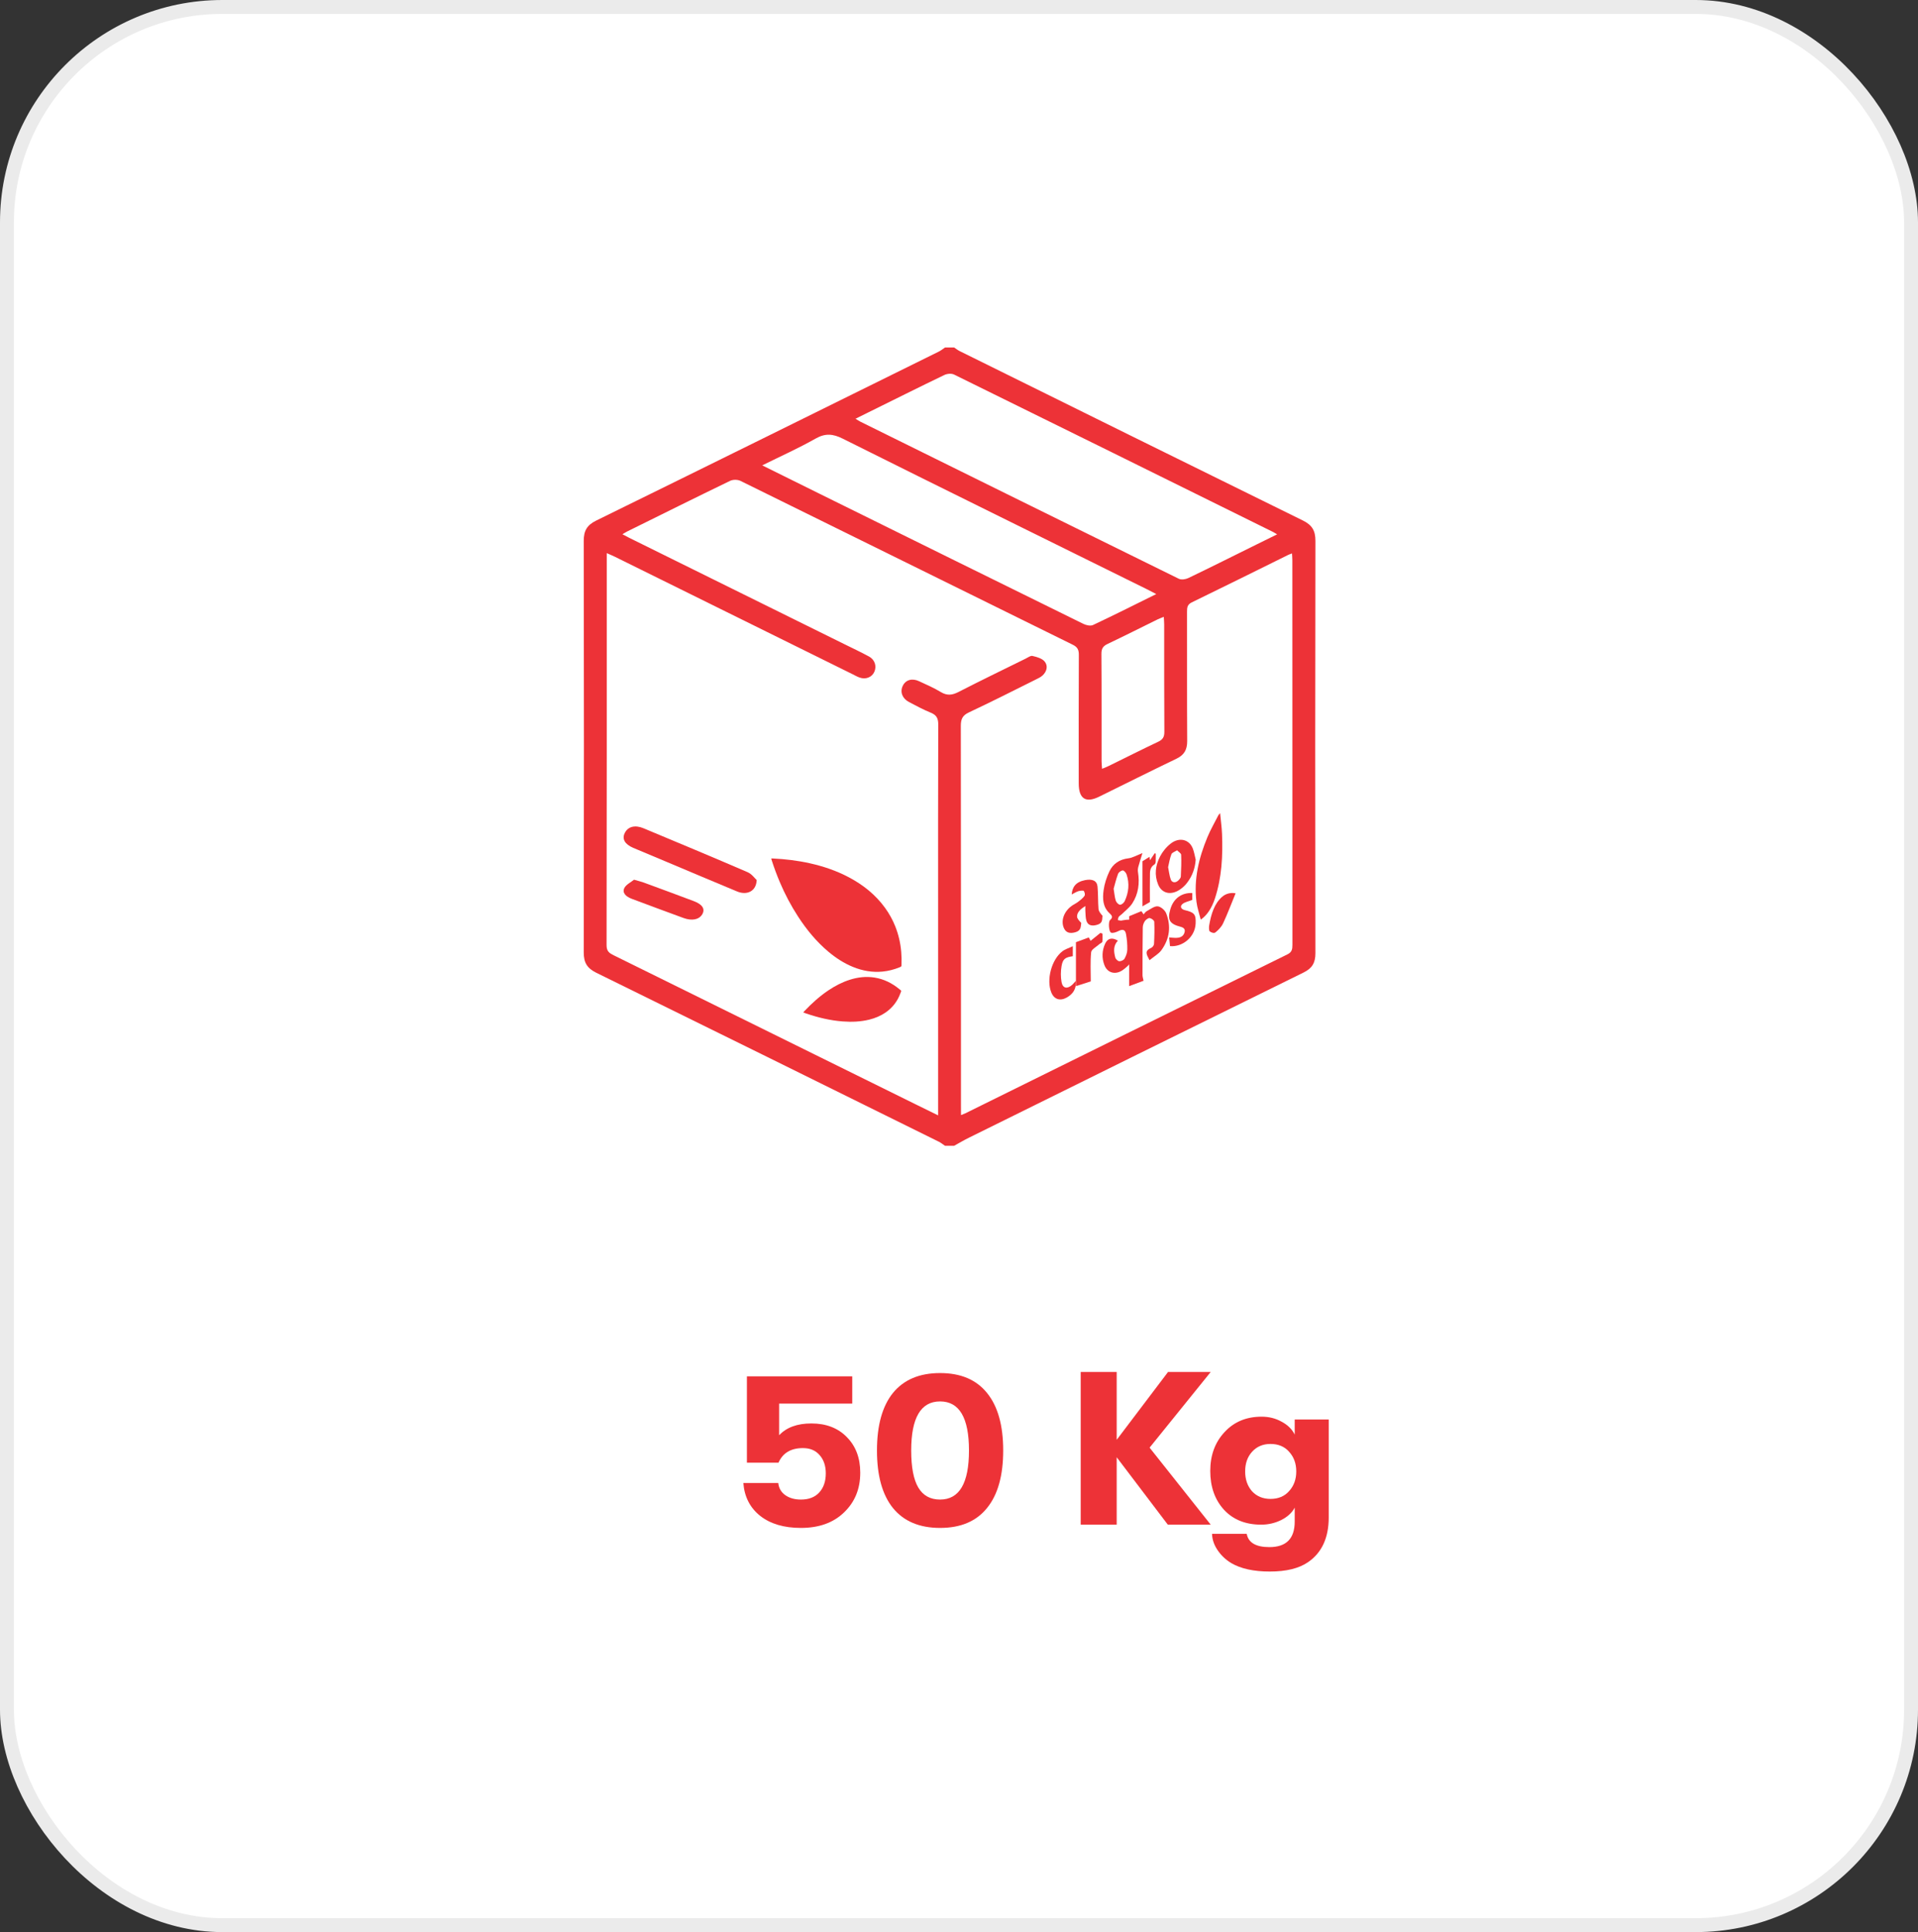 <svg width="138" height="139" viewBox="0 0 138 139" fill="none" xmlns="http://www.w3.org/2000/svg">
<rect x="0" y="0" width="138" height="139" fill="#333333" stroke="none"/>
<g id="Group 40395">
<rect id="Rectangle 1128" x="0.5" y="0.5" width="137" height="138" rx="15.5" fill="white" stroke="#EBEBEB"/>
<g id="Group 40299">
<g id="Group 40298">
<g id="Group 40297">
<g id="Group">
<g id="Group_2">
<path id="Vector" fill-rule="evenodd" clip-rule="evenodd" d="M68.65 82.431C68.431 82.431 68.212 82.431 67.992 82.431C67.845 82.332 67.706 82.216 67.549 82.138C59.336 78.08 51.125 74.019 42.903 69.983C42.25 69.661 41.998 69.26 42 68.52C42.019 58.65 42.019 48.781 42 38.911C41.998 38.169 42.248 37.77 42.903 37.448C51.127 33.413 59.336 29.351 67.549 25.293C67.707 25.215 67.846 25.099 67.994 25C68.213 25 68.432 25 68.651 25C68.785 25.087 68.909 25.19 69.051 25.26C77.28 29.328 85.506 33.399 93.743 37.447C94.394 37.767 94.647 38.168 94.645 38.913C94.625 48.802 94.626 58.689 94.644 68.578C94.645 69.278 94.4 69.666 93.793 69.965C85.77 73.911 77.756 77.873 69.742 81.836C69.368 82.017 69.013 82.232 68.65 82.431ZM69.144 80.223C69.326 80.148 69.393 80.126 69.456 80.095C77.177 76.282 84.897 72.464 92.625 68.663C92.964 68.498 92.99 68.278 92.99 67.962C92.984 58.745 92.986 49.529 92.984 40.313C92.984 40.157 92.97 40.002 92.96 39.815C92.835 39.863 92.767 39.882 92.704 39.913C90.387 41.056 88.074 42.208 85.75 43.336C85.43 43.492 85.405 43.706 85.406 44.002C85.412 47.105 85.399 50.208 85.418 53.312C85.422 53.937 85.201 54.317 84.649 54.583C82.784 55.479 80.931 56.408 79.073 57.321C78.116 57.79 77.616 57.463 77.614 56.362C77.611 53.277 77.607 50.193 77.622 47.107C77.623 46.739 77.518 46.547 77.184 46.383C69.211 42.456 61.247 38.516 53.273 34.594C53.068 34.494 52.735 34.494 52.529 34.594C50.055 35.791 47.595 37.015 45.13 38.234C45.028 38.285 44.932 38.349 44.783 38.436C44.992 38.545 45.134 38.624 45.281 38.697C50.422 41.239 55.563 43.779 60.705 46.319C61.313 46.619 61.927 46.908 62.523 47.23C62.944 47.459 63.088 47.921 62.911 48.328C62.74 48.724 62.289 48.905 61.842 48.743C61.671 48.682 61.51 48.588 61.346 48.507C55.647 45.69 49.947 42.872 44.245 40.057C44.07 39.97 43.889 39.897 43.656 39.794C43.656 39.988 43.656 40.115 43.656 40.241C43.656 49.494 43.661 58.749 43.643 68.004C43.642 68.442 43.846 68.574 44.155 68.726C51.385 72.291 58.614 75.862 65.843 79.43C66.364 79.688 66.887 79.942 67.497 80.243C67.497 79.93 67.497 79.71 67.497 79.492C67.497 74.986 67.497 70.481 67.497 65.975C67.497 61.358 67.491 56.74 67.507 52.123C67.508 51.681 67.384 51.445 66.984 51.28C66.443 51.059 65.924 50.781 65.405 50.508C64.919 50.253 64.745 49.783 64.95 49.349C65.153 48.916 65.614 48.77 66.124 49.007C66.656 49.254 67.197 49.488 67.697 49.791C68.144 50.06 68.516 50.013 68.964 49.783C70.562 48.962 72.179 48.181 73.789 47.387C73.952 47.306 74.145 47.156 74.289 47.191C74.599 47.264 74.97 47.363 75.16 47.589C75.419 47.895 75.324 48.307 75.015 48.592C74.87 48.727 74.677 48.811 74.498 48.901C72.906 49.692 71.322 50.499 69.713 51.252C69.252 51.467 69.131 51.732 69.131 52.224C69.146 61.31 69.141 70.396 69.141 79.481C69.144 79.7 69.144 79.92 69.144 80.223ZM91.89 38.442C91.732 38.349 91.67 38.307 91.606 38.276C83.954 34.494 76.303 30.711 68.644 26.946C68.457 26.855 68.147 26.882 67.95 26.976C66.102 27.866 64.267 28.783 62.428 29.692C62.159 29.826 61.89 29.959 61.554 30.125C61.722 30.228 61.81 30.289 61.904 30.336C69.539 34.108 77.173 37.882 84.816 41.638C85 41.728 85.31 41.68 85.508 41.584C87.159 40.79 88.796 39.969 90.438 39.157C90.894 38.931 91.352 38.706 91.89 38.442ZM83.193 42.739C82.89 42.582 82.7 42.48 82.507 42.385C75.214 38.783 67.915 35.193 60.636 31.559C59.924 31.203 59.379 31.158 58.676 31.556C57.458 32.246 56.179 32.817 54.843 33.48C56.278 34.19 57.622 34.858 58.967 35.522C65.291 38.645 71.615 41.768 77.945 44.881C78.148 44.981 78.456 45.053 78.641 44.966C80.129 44.266 81.601 43.525 83.193 42.739ZM79.293 55.31C79.487 55.228 79.638 55.172 79.781 55.102C80.965 54.522 82.142 53.926 83.333 53.363C83.659 53.209 83.778 53.023 83.775 52.645C83.756 50.066 83.766 47.488 83.763 44.91C83.763 44.749 83.746 44.591 83.734 44.379C83.552 44.453 83.419 44.498 83.292 44.56C82.092 45.149 80.899 45.753 79.692 46.326C79.366 46.48 79.244 46.664 79.247 47.043C79.266 49.621 79.256 52.199 79.259 54.778C79.26 54.938 79.279 55.098 79.293 55.31Z" fill="#ED3237"/>
<path id="Vector_2" fill-rule="evenodd" clip-rule="evenodd" d="M54.443 63.312C54.416 64.121 53.743 64.429 53.037 64.136C51.341 63.433 49.651 62.714 47.959 62.004C47.158 61.667 46.352 61.335 45.553 60.994C44.947 60.734 44.738 60.348 44.954 59.924C45.187 59.464 45.685 59.33 46.307 59.59C48.805 60.632 51.303 61.674 53.784 62.745C54.094 62.877 54.303 63.188 54.443 63.312Z" fill="#ED3237"/>
<path id="Vector_3" fill-rule="evenodd" clip-rule="evenodd" d="M45.619 63.288C45.955 63.386 46.14 63.429 46.313 63.492C47.519 63.936 48.724 64.379 49.924 64.832C50.554 65.069 50.755 65.411 50.517 65.793C50.287 66.164 49.782 66.264 49.174 66.042C47.932 65.588 46.693 65.128 45.457 64.664C45.03 64.504 44.742 64.226 44.929 63.873C45.055 63.636 45.399 63.466 45.619 63.288Z" fill="#ED3237"/>
</g>
</g>
<path id="Vector_4" fill-rule="evenodd" clip-rule="evenodd" d="M55.492 61.763C55.502 61.805 55.508 61.838 55.518 61.87C55.69 62.408 55.885 62.937 56.105 63.457C56.473 64.328 56.913 65.16 57.428 65.952C58.037 66.886 58.74 67.742 59.596 68.463C60.136 68.917 60.721 69.3 61.376 69.566C62.058 69.843 62.763 69.969 63.5 69.898C63.929 69.857 64.341 69.748 64.74 69.585C64.755 69.579 64.768 69.57 64.783 69.565C64.845 69.546 64.861 69.503 64.863 69.442C64.875 69.124 64.871 68.808 64.844 68.491C64.79 67.848 64.648 67.226 64.407 66.627C64.219 66.16 63.975 65.723 63.68 65.315C62.992 64.365 62.1 63.658 61.072 63.113C60.188 62.645 59.249 62.327 58.276 62.109C57.393 61.911 56.499 61.804 55.597 61.762C55.567 61.76 55.536 61.762 55.492 61.763Z" fill="#ED3237"/>
<path id="Vector_5" fill-rule="evenodd" clip-rule="evenodd" d="M57.802 72.842C57.877 72.869 57.942 72.892 58.007 72.915C58.861 73.207 59.732 73.416 60.633 73.485C61.279 73.534 61.92 73.51 62.552 73.353C62.968 73.249 63.359 73.088 63.714 72.845C64.224 72.495 64.58 72.023 64.791 71.442C64.861 71.251 64.874 71.3 64.718 71.17C64.193 70.734 63.601 70.437 62.922 70.329C62.321 70.234 61.733 70.3 61.156 70.482C60.601 70.657 60.091 70.922 59.608 71.246C58.97 71.674 58.405 72.186 57.877 72.741C57.857 72.762 57.839 72.784 57.821 72.805C57.815 72.812 57.812 72.821 57.802 72.842Z" fill="#ED3237"/>
<g id="Group_3">
<g id="Group_4">
<path id="Vector_6" fill-rule="evenodd" clip-rule="evenodd" d="M80.43 67.674C80.08 68.05 80.136 68.474 80.246 68.889C80.275 68.999 80.426 69.146 80.531 69.154C80.656 69.163 80.85 69.073 80.909 68.969C81.02 68.776 81.104 68.543 81.109 68.325C81.117 67.948 81.086 67.565 81.016 67.193C80.956 66.872 80.767 66.833 80.476 66.981C80.315 67.062 80.094 67.147 79.944 67.1C79.778 67.048 79.73 66.313 79.87 66.191C80.083 66.006 80.028 65.883 79.845 65.717C79.337 65.256 79.322 64.639 79.404 64.045C79.468 63.58 79.62 63.11 79.824 62.683C80.082 62.146 80.54 61.829 81.182 61.751C81.493 61.714 81.784 61.533 82.2 61.373C82.084 61.753 81.983 62.056 81.901 62.365C81.87 62.482 81.859 62.613 81.877 62.733C82.005 63.533 81.913 64.304 81.467 64.993C81.275 65.288 80.971 65.515 80.713 65.77C80.644 65.839 80.546 65.885 80.492 65.962C80.448 66.023 80.45 66.116 80.431 66.194C80.502 66.207 80.573 66.224 80.644 66.233C80.676 66.236 80.71 66.222 80.742 66.216C81.538 66.067 81.781 66.191 81.887 66.964C82.041 68.085 81.784 69.086 80.776 69.792C80.269 70.147 79.686 70.013 79.464 69.439C79.266 68.927 79.284 68.386 79.519 67.882C79.702 67.492 80.023 67.426 80.43 67.674ZM80.126 63.939C80.185 64.292 80.201 64.556 80.282 64.8C80.323 64.923 80.475 65.084 80.586 65.09C80.694 65.097 80.864 64.952 80.919 64.835C81.211 64.213 81.279 63.562 81.056 62.904C81.016 62.787 80.872 62.617 80.784 62.621C80.663 62.627 80.488 62.755 80.445 62.868C80.305 63.241 80.214 63.63 80.126 63.939Z" fill="#ED3237"/>
<path id="Vector_7" fill-rule="evenodd" clip-rule="evenodd" d="M87.786 58.502C87.838 59.042 87.906 59.519 87.925 59.999C87.988 61.573 87.908 63.133 87.413 64.642C87.185 65.338 86.838 65.859 86.394 66.159C86.285 65.722 86.14 65.311 86.087 64.888C85.879 63.256 86.257 61.716 86.873 60.23C87.099 59.684 87.398 59.17 87.666 58.643C87.682 58.61 87.714 58.586 87.786 58.502Z" fill="#ED3237"/>
<path id="Vector_8" fill-rule="evenodd" clip-rule="evenodd" d="M77.108 64.351C77.15 63.828 77.385 63.455 78.066 63.32C78.586 63.217 78.924 63.355 78.966 63.777C79.018 64.316 78.992 64.859 79.038 65.399C79.053 65.568 79.19 65.731 79.329 65.888C79.281 66.101 79.374 66.393 78.977 66.521C78.561 66.656 78.271 66.577 78.167 66.239C78.1 66.02 78.11 65.788 78.092 65.561C78.084 65.459 78.09 65.356 78.09 65.18C77.731 65.411 77.492 65.636 77.494 65.938C77.496 66.094 77.658 66.251 77.796 66.398C77.751 66.642 77.812 66.953 77.357 67.073C76.973 67.174 76.715 67.102 76.566 66.808C76.302 66.285 76.531 65.584 77.114 65.168C77.256 65.066 77.431 64.988 77.568 64.882C77.738 64.75 77.921 64.614 78.028 64.451C78.089 64.358 78.043 64.196 77.976 64.093C77.951 64.055 77.708 64.075 77.588 64.114C77.425 64.166 77.284 64.261 77.108 64.351Z" fill="#ED3237"/>
<path id="Vector_9" fill-rule="evenodd" clip-rule="evenodd" d="M81.243 65.915C81.531 65.797 81.818 65.679 82.126 65.552C82.176 65.627 82.218 65.69 82.279 65.781C82.37 65.687 82.421 65.596 82.512 65.548C82.769 65.412 83.063 65.178 83.301 65.204C83.537 65.229 83.828 65.502 83.908 65.709C84.262 66.621 84.168 67.527 83.558 68.365C83.373 68.62 83.035 68.81 82.707 69.079C82.517 68.697 82.305 68.425 82.815 68.201C82.925 68.152 83.026 68.013 83.032 67.912C83.061 67.379 83.073 66.845 83.049 66.312C83.044 66.215 82.856 66.073 82.721 66.047C82.632 66.029 82.442 66.165 82.377 66.262C82.284 66.4 82.224 66.566 82.222 66.72C82.205 67.866 82.203 69.013 82.204 70.159C82.204 70.282 82.249 70.405 82.279 70.559C81.946 70.683 81.601 70.811 81.242 70.945C81.243 69.261 81.243 67.602 81.243 65.915Z" fill="#ED3237"/>
<path id="Vector_10" fill-rule="evenodd" clip-rule="evenodd" d="M86.03 61.845C85.989 62.447 85.799 63 85.417 63.504C85.279 63.687 85.099 63.86 84.895 63.997C84.249 64.433 83.596 64.281 83.33 63.64C83.045 62.95 83.13 62.26 83.471 61.607C83.646 61.273 83.909 60.942 84.232 60.69C84.843 60.211 85.558 60.381 85.818 61.035C85.922 61.297 85.961 61.575 86.03 61.845ZM84.045 62.386C84.111 62.708 84.137 62.998 84.236 63.271C84.326 63.516 84.585 63.536 84.789 63.335C84.868 63.256 84.956 63.155 84.96 63.062C84.987 62.541 85.006 62.018 84.984 61.497C84.98 61.387 84.793 61.281 84.69 61.173C84.55 61.264 84.33 61.336 84.285 61.451C84.163 61.76 84.116 62.088 84.045 62.386Z" fill="#ED3237"/>
<path id="Vector_11" fill-rule="evenodd" clip-rule="evenodd" d="M77.188 68.073C77.188 68.389 77.188 68.593 77.188 68.793C76.642 68.87 76.466 68.988 76.378 69.511C76.314 69.882 76.313 70.279 76.378 70.648C76.459 71.104 76.779 71.173 77.14 70.856C77.233 70.774 77.307 70.673 77.409 70.56C77.453 71.136 77.212 71.508 76.751 71.767C76.271 72.036 75.842 71.899 75.641 71.4C75.275 70.489 75.65 69.045 76.438 68.439C76.635 68.287 76.895 68.213 77.188 68.073Z" fill="#ED3237"/>
<path id="Vector_12" fill-rule="evenodd" clip-rule="evenodd" d="M85.786 64.246C85.786 64.455 85.786 64.643 85.786 64.742C85.513 64.85 85.252 64.894 85.084 65.034C84.873 65.21 84.971 65.411 85.247 65.477C85.939 65.642 86.056 65.782 86.025 66.45C85.978 67.443 85.047 68.153 84.181 68.066C84.164 67.879 84.145 67.683 84.122 67.441C84.289 67.454 84.416 67.471 84.543 67.473C84.829 67.478 85.093 67.425 85.205 67.144C85.294 66.92 85.245 66.752 84.955 66.679C84.148 66.472 83.983 66.182 84.207 65.411C84.425 64.654 85.005 64.215 85.786 64.246Z" fill="#ED3237"/>
<path id="Vector_13" fill-rule="evenodd" clip-rule="evenodd" d="M88.901 64.265C88.592 65.02 88.323 65.741 88.005 66.421C87.878 66.693 87.658 66.913 87.446 67.082C87.352 67.158 87.152 67.096 87.041 67.008C86.981 66.96 86.976 66.716 87 66.577C87.14 65.767 87.368 65.018 87.921 64.528C88.17 64.306 88.519 64.196 88.901 64.265Z" fill="#ED3237"/>
<path id="Vector_14" fill-rule="evenodd" clip-rule="evenodd" d="M82.201 61.961C82.356 61.864 82.529 61.755 82.709 61.642C82.719 61.729 82.729 61.811 82.738 61.893C82.86 61.715 82.975 61.544 83.091 61.373C83.113 61.391 83.134 61.41 83.156 61.427C83.156 61.626 83.164 61.826 83.151 62.023C83.147 62.088 83.095 62.176 83.048 62.204C82.847 62.324 82.745 62.543 82.74 62.814C82.727 63.492 82.735 64.17 82.735 64.898C82.588 64.982 82.398 65.09 82.202 65.202C82.201 64.113 82.201 63.049 82.201 61.961Z" fill="#ED3237"/>
<path id="Vector_15" fill-rule="evenodd" clip-rule="evenodd" d="M78.481 70.604C78.142 70.712 77.775 70.829 77.414 70.945C77.414 69.889 77.414 68.851 77.414 67.785C77.683 67.685 77.998 67.568 78.338 67.442C78.386 67.533 78.429 67.612 78.469 67.685C78.712 67.489 78.943 67.303 79.173 67.116C79.223 67.133 79.272 67.15 79.322 67.168C79.322 67.364 79.342 67.562 79.311 67.757C79.3 67.822 79.154 67.874 79.082 67.939C78.879 68.123 78.529 68.304 78.509 68.501C78.437 69.181 78.481 69.869 78.481 70.604Z" fill="#ED3237"/>
</g>
</g>
</g>
<g id="50 Kg">
<path d="M57.626 109.923C56.41 109.923 55.435 109.635 54.7 109.06C53.964 108.474 53.559 107.684 53.484 106.691H55.995C56.037 107.067 56.208 107.36 56.506 107.569C56.805 107.778 57.178 107.883 57.626 107.883C58.191 107.883 58.628 107.716 58.937 107.381C59.257 107.036 59.416 106.575 59.416 106C59.416 105.456 59.267 105.017 58.969 104.682C58.681 104.347 58.281 104.18 57.77 104.18C56.906 104.18 56.32 104.53 56.011 105.231H53.74V99.017H61.319V100.979H56.059V103.254C56.592 102.689 57.364 102.407 58.377 102.407C59.443 102.407 60.296 102.736 60.935 103.395C61.575 104.044 61.895 104.896 61.895 105.953C61.895 107.114 61.506 108.066 60.727 108.809C59.96 109.552 58.926 109.923 57.626 109.923Z" fill="#ED3237"/>
<path d="M71.013 108.495C70.246 109.447 69.121 109.923 67.639 109.923C66.158 109.923 65.028 109.447 64.25 108.495C63.482 107.543 63.098 106.162 63.098 104.352C63.098 102.543 63.482 101.162 64.25 100.21C65.028 99.258 66.158 98.782 67.639 98.782C69.121 98.782 70.246 99.258 71.013 100.21C71.791 101.162 72.18 102.543 72.18 104.352C72.18 106.162 71.791 107.543 71.013 108.495ZM67.639 107.883C69.025 107.883 69.718 106.706 69.718 104.352C69.718 101.999 69.025 100.822 67.639 100.822C66.254 100.822 65.561 101.999 65.561 104.352C65.561 105.555 65.731 106.445 66.072 107.02C66.413 107.595 66.936 107.883 67.639 107.883Z" fill="#ED3237"/>
<path d="M87.11 98.704L82.713 104.148L87.11 109.688H84.024L80.346 104.839V109.688H77.756V98.704H80.346V103.584L84.04 98.704H87.11Z" fill="#ED3237"/>
<path d="M93.154 102.124H95.601V109.17C95.601 110.634 95.105 111.707 94.114 112.387C93.463 112.836 92.547 113.061 91.364 113.061C90.202 113.061 89.274 112.857 88.581 112.449C88.187 112.209 87.862 111.9 87.606 111.524C87.35 111.147 87.217 110.755 87.206 110.347H89.701C89.818 110.985 90.362 111.304 91.332 111.304C92.547 111.304 93.154 110.692 93.154 109.468V108.464C92.962 108.83 92.637 109.128 92.179 109.358C91.731 109.578 91.251 109.688 90.74 109.688C89.621 109.688 88.731 109.332 88.07 108.621C87.409 107.899 87.078 106.968 87.078 105.827C87.078 104.698 87.419 103.767 88.102 103.034C88.784 102.292 89.674 101.92 90.772 101.92C91.305 101.92 91.784 102.041 92.211 102.281C92.648 102.511 92.962 102.82 93.154 103.207V102.124ZM91.411 107.836C91.976 107.836 92.424 107.648 92.754 107.271C93.096 106.894 93.266 106.424 93.266 105.859C93.266 105.294 93.096 104.823 92.754 104.447C92.424 104.07 91.976 103.882 91.411 103.882C90.868 103.882 90.425 104.07 90.084 104.447C89.754 104.813 89.589 105.283 89.589 105.859C89.589 106.434 89.754 106.91 90.084 107.287C90.425 107.653 90.868 107.836 91.411 107.836Z" fill="#ED3237"/>
</g>
</g>
</g>
</g>
</svg>
